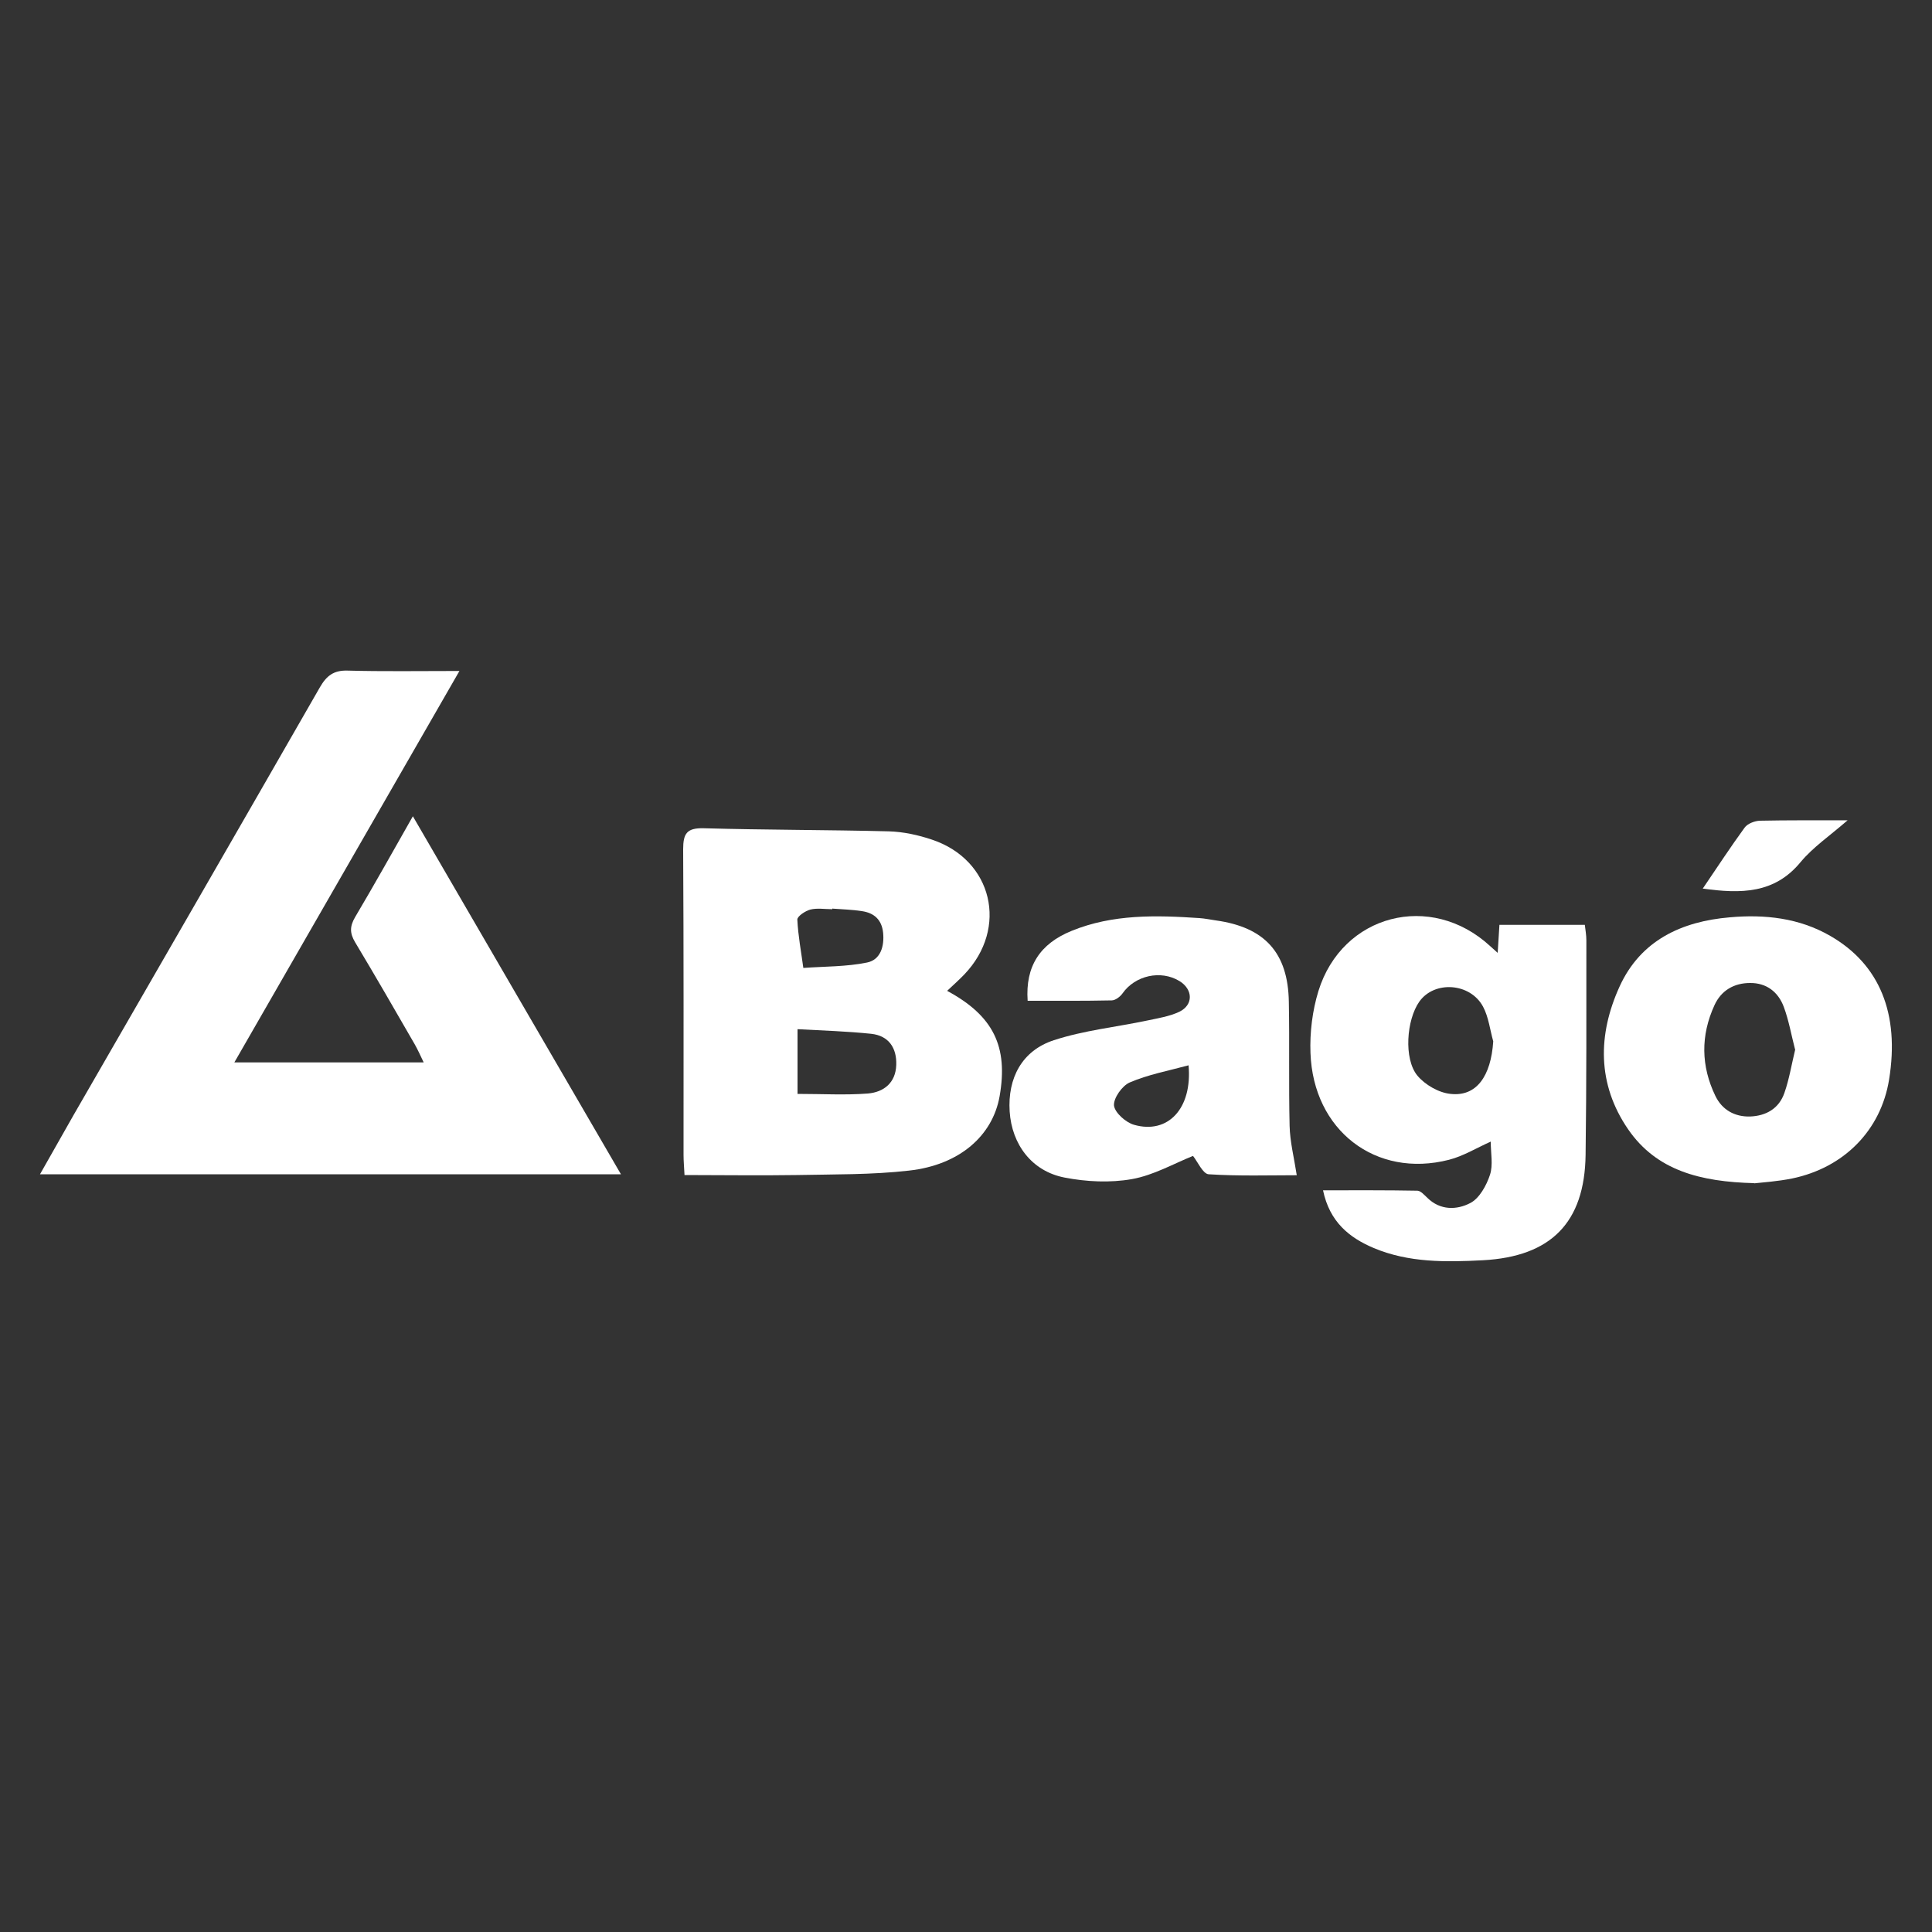 <svg xmlns="http://www.w3.org/2000/svg" id="Layer_1" viewBox="0 0 100 100"><rect x="0" y="0" width="100" height="100" fill="#333333" stroke="none"/><defs><style>      .cls-1 {        fill: #fff;      }    </style></defs><path class="cls-1" d="M23.78,34.73c-3.93,6.83-7.75,13.47-11.65,20.26h9.8c-.17-.35-.3-.65-.46-.93-1.02-1.77-2.04-3.54-3.09-5.29-.28-.47-.28-.82,0-1.3.99-1.67,1.94-3.37,2.99-5.22,3.61,6.21,7.15,12.31,10.77,18.53H2.07c.61-1.08,1.17-2.07,1.73-3.05,4.26-7.39,8.52-14.77,12.76-22.16.34-.59.71-.88,1.42-.86,1.85.05,3.7.02,5.79.02Z"></path><path class="cls-1" d="M49.03,51.29c2.39,1.29,3.16,2.88,2.71,5.45-.36,2.04-2.07,3.56-4.69,3.85-1.93.22-3.89.19-5.83.23-1.91.03-3.82,0-5.79,0-.02-.41-.05-.73-.05-1.04,0-5.27.01-10.55-.02-15.82,0-.82.19-1.11,1.06-1.09,3.19.09,6.39.08,9.58.16.75.02,1.53.19,2.24.43,3.14,1.05,3.97,4.58,1.67,6.98-.26.27-.54.52-.88.84ZM41.28,56.62c1.29,0,2.47.07,3.64-.02.82-.07,1.44-.55,1.47-1.48.03-.88-.39-1.51-1.29-1.61-1.25-.13-2.51-.17-3.82-.24v3.35ZM43.08,47.02s0,.02,0,.04c-.38,0-.78-.07-1.14.02-.26.07-.68.35-.67.52.04.84.2,1.67.31,2.5,1.1-.08,2.23-.06,3.3-.28.69-.14.9-.83.83-1.54-.07-.68-.47-1.03-1.1-1.12-.5-.08-1.01-.09-1.52-.13Z"></path><path class="cls-1" d="M77.52,49.32c.04-.58.06-.98.09-1.45h4.42c.03.26.08.53.08.8,0,3.7.01,7.41-.04,11.11-.05,3.51-1.8,5.26-5.31,5.45-1.92.1-3.84.13-5.65-.63-1.28-.54-2.29-1.36-2.63-2.99,1.68,0,3.28-.01,4.88.02.17,0,.36.22.52.37.67.66,1.53.63,2.22.27.47-.24.84-.91,1.02-1.46.17-.51.04-1.13.04-1.72-.74.33-1.42.75-2.16.94-3.79.97-7.03-1.52-7.17-5.53-.04-1.06.1-2.19.41-3.2,1.23-3.98,5.82-5.16,8.89-2.33.09.08.18.16.4.36ZM77.29,53.9c-.17-.6-.24-1.26-.53-1.8-.67-1.24-2.53-1.35-3.3-.25-.66.94-.81,2.95-.1,3.82.4.48,1.11.89,1.72.95,1.34.15,2.09-.91,2.21-2.72Z"></path><path class="cls-1" d="M53.19,51.79c-.12-1.77.63-2.94,2.28-3.61,2.13-.87,4.37-.81,6.61-.66.29.02.57.08.85.12,2.53.35,3.74,1.67,3.78,4.22.04,2.14-.01,4.28.04,6.42.02.82.23,1.64.37,2.55-1.41,0-2.99.05-4.56-.05-.3-.02-.57-.65-.81-.95-1,.4-2.04,1-3.16,1.2-1.13.2-2.36.14-3.49-.08-1.7-.33-2.73-1.72-2.84-3.42-.11-1.72.63-3.15,2.29-3.69,1.56-.51,3.23-.68,4.84-1.02.56-.12,1.14-.21,1.65-.45.74-.36.71-1.16.01-1.59-.97-.59-2.3-.29-2.95.64-.12.17-.37.36-.56.36-1.43.03-2.86.02-4.35.02ZM61.52,55.14c-1.07.29-2.1.48-3.05.89-.39.17-.84.81-.81,1.19.04.37.61.88,1.04,1,1.75.5,3.02-.84,2.82-3.08Z"></path><path class="cls-1" d="M90.8,61.24c-2.79-.07-5.06-.65-6.53-2.79-1.6-2.33-1.58-4.89-.44-7.39,1.09-2.39,3.21-3.37,5.71-3.58,1.8-.16,3.58.03,5.19.96,2.56,1.47,3.6,4.03,3.05,7.43-.42,2.62-2.32,4.57-5.03,5.13-.75.15-1.51.2-1.96.25ZM92.91,54.31c-.19-.73-.32-1.49-.58-2.19-.29-.78-.9-1.25-1.75-1.24-.82,0-1.49.38-1.84,1.15-.72,1.57-.7,3.15.05,4.7.35.72,1,1.08,1.79,1.06.83-.03,1.5-.41,1.78-1.22.25-.71.37-1.47.56-2.25Z"></path><path class="cls-1" d="M88.13,46c.77-1.13,1.44-2.16,2.17-3.16.15-.21.52-.35.79-.36,1.43-.03,2.86-.02,4.54-.02-.92.8-1.79,1.39-2.43,2.16-1.35,1.64-3.08,1.65-5.08,1.37Z"></path></svg>